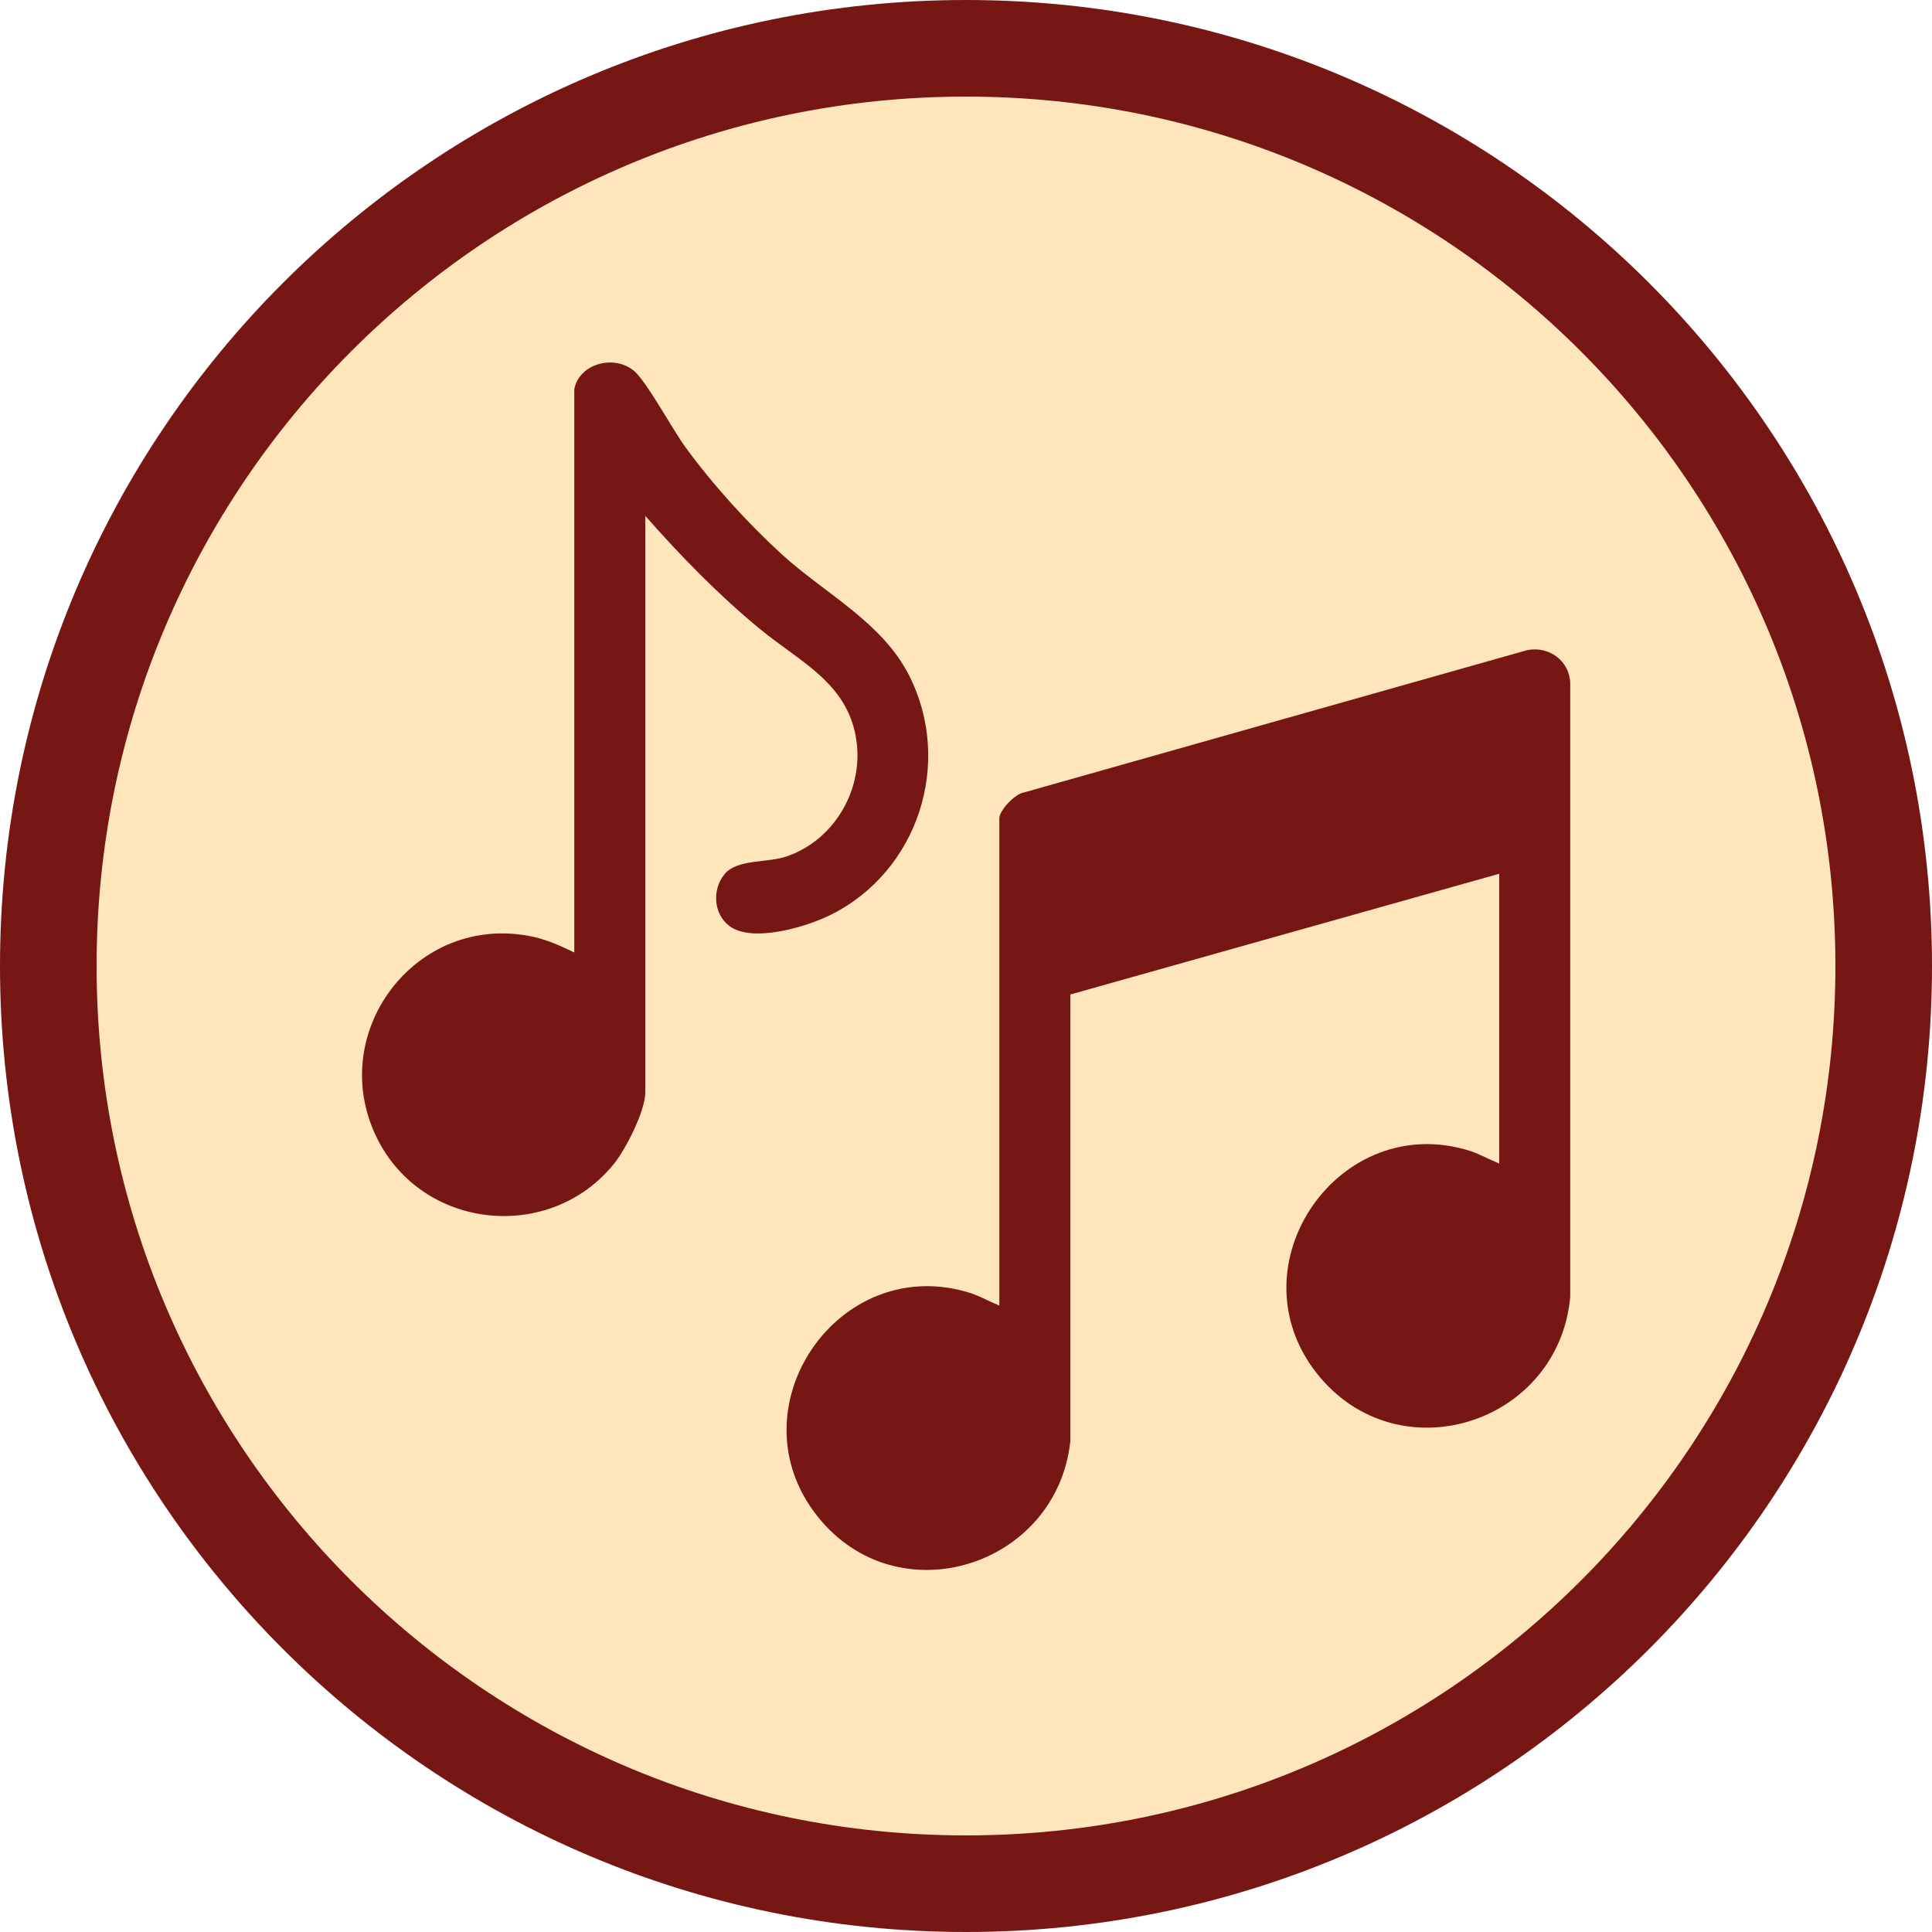 <svg xmlns="http://www.w3.org/2000/svg" width="40" height="40" fill="none"><g clip-path="url(#a)"><path fill="#FFE5BC" stroke="#761713" stroke-width="2" d="M20 1c10.493 0 19 8.507 19 19s-8.507 19-19 19S1 30.493 1 20 9.507 1 20 1Z"/><path fill="#761713" d="M31.04 24.1v-6.01l-8.88 2.5v9.25c-.28 2.59-3.57 3.64-5.23 1.56-1.79-2.24.43-5.49 3.16-4.63.21.07.4.18.6.26V16.94c0-.16.32-.5.5-.53l10.43-2.95c.46-.09.88.23.89.69v12.7c-.24 2.64-3.58 3.7-5.25 1.58-1.76-2.24.47-5.46 3.18-4.6.21.07.4.18.6.26v.01ZM11.89 8.06c.1-.54.84-.73 1.25-.37.28.26.78 1.2 1.06 1.58.57.78 1.28 1.56 1.99 2.21.89.81 2.07 1.4 2.63 2.5.92 1.81.19 4.06-1.62 4.96-.5.25-1.63.59-2.1.23-.33-.25-.36-.75-.1-1.07.26-.32.89-.23 1.29-.37.96-.33 1.56-1.33 1.45-2.33-.14-1.24-1.16-1.68-2.01-2.38-.85-.7-1.64-1.51-2.37-2.34v11.94c0 .38-.41 1.19-.66 1.49-1.3 1.59-3.85 1.37-4.84-.44-1.2-2.22.74-4.82 3.2-4.27.3.07.56.19.83.32V8.06Z"/></g><defs><clipPath id="a"><path fill="#fff" d="M0 0h40v40H0z"/></clipPath></defs></svg>